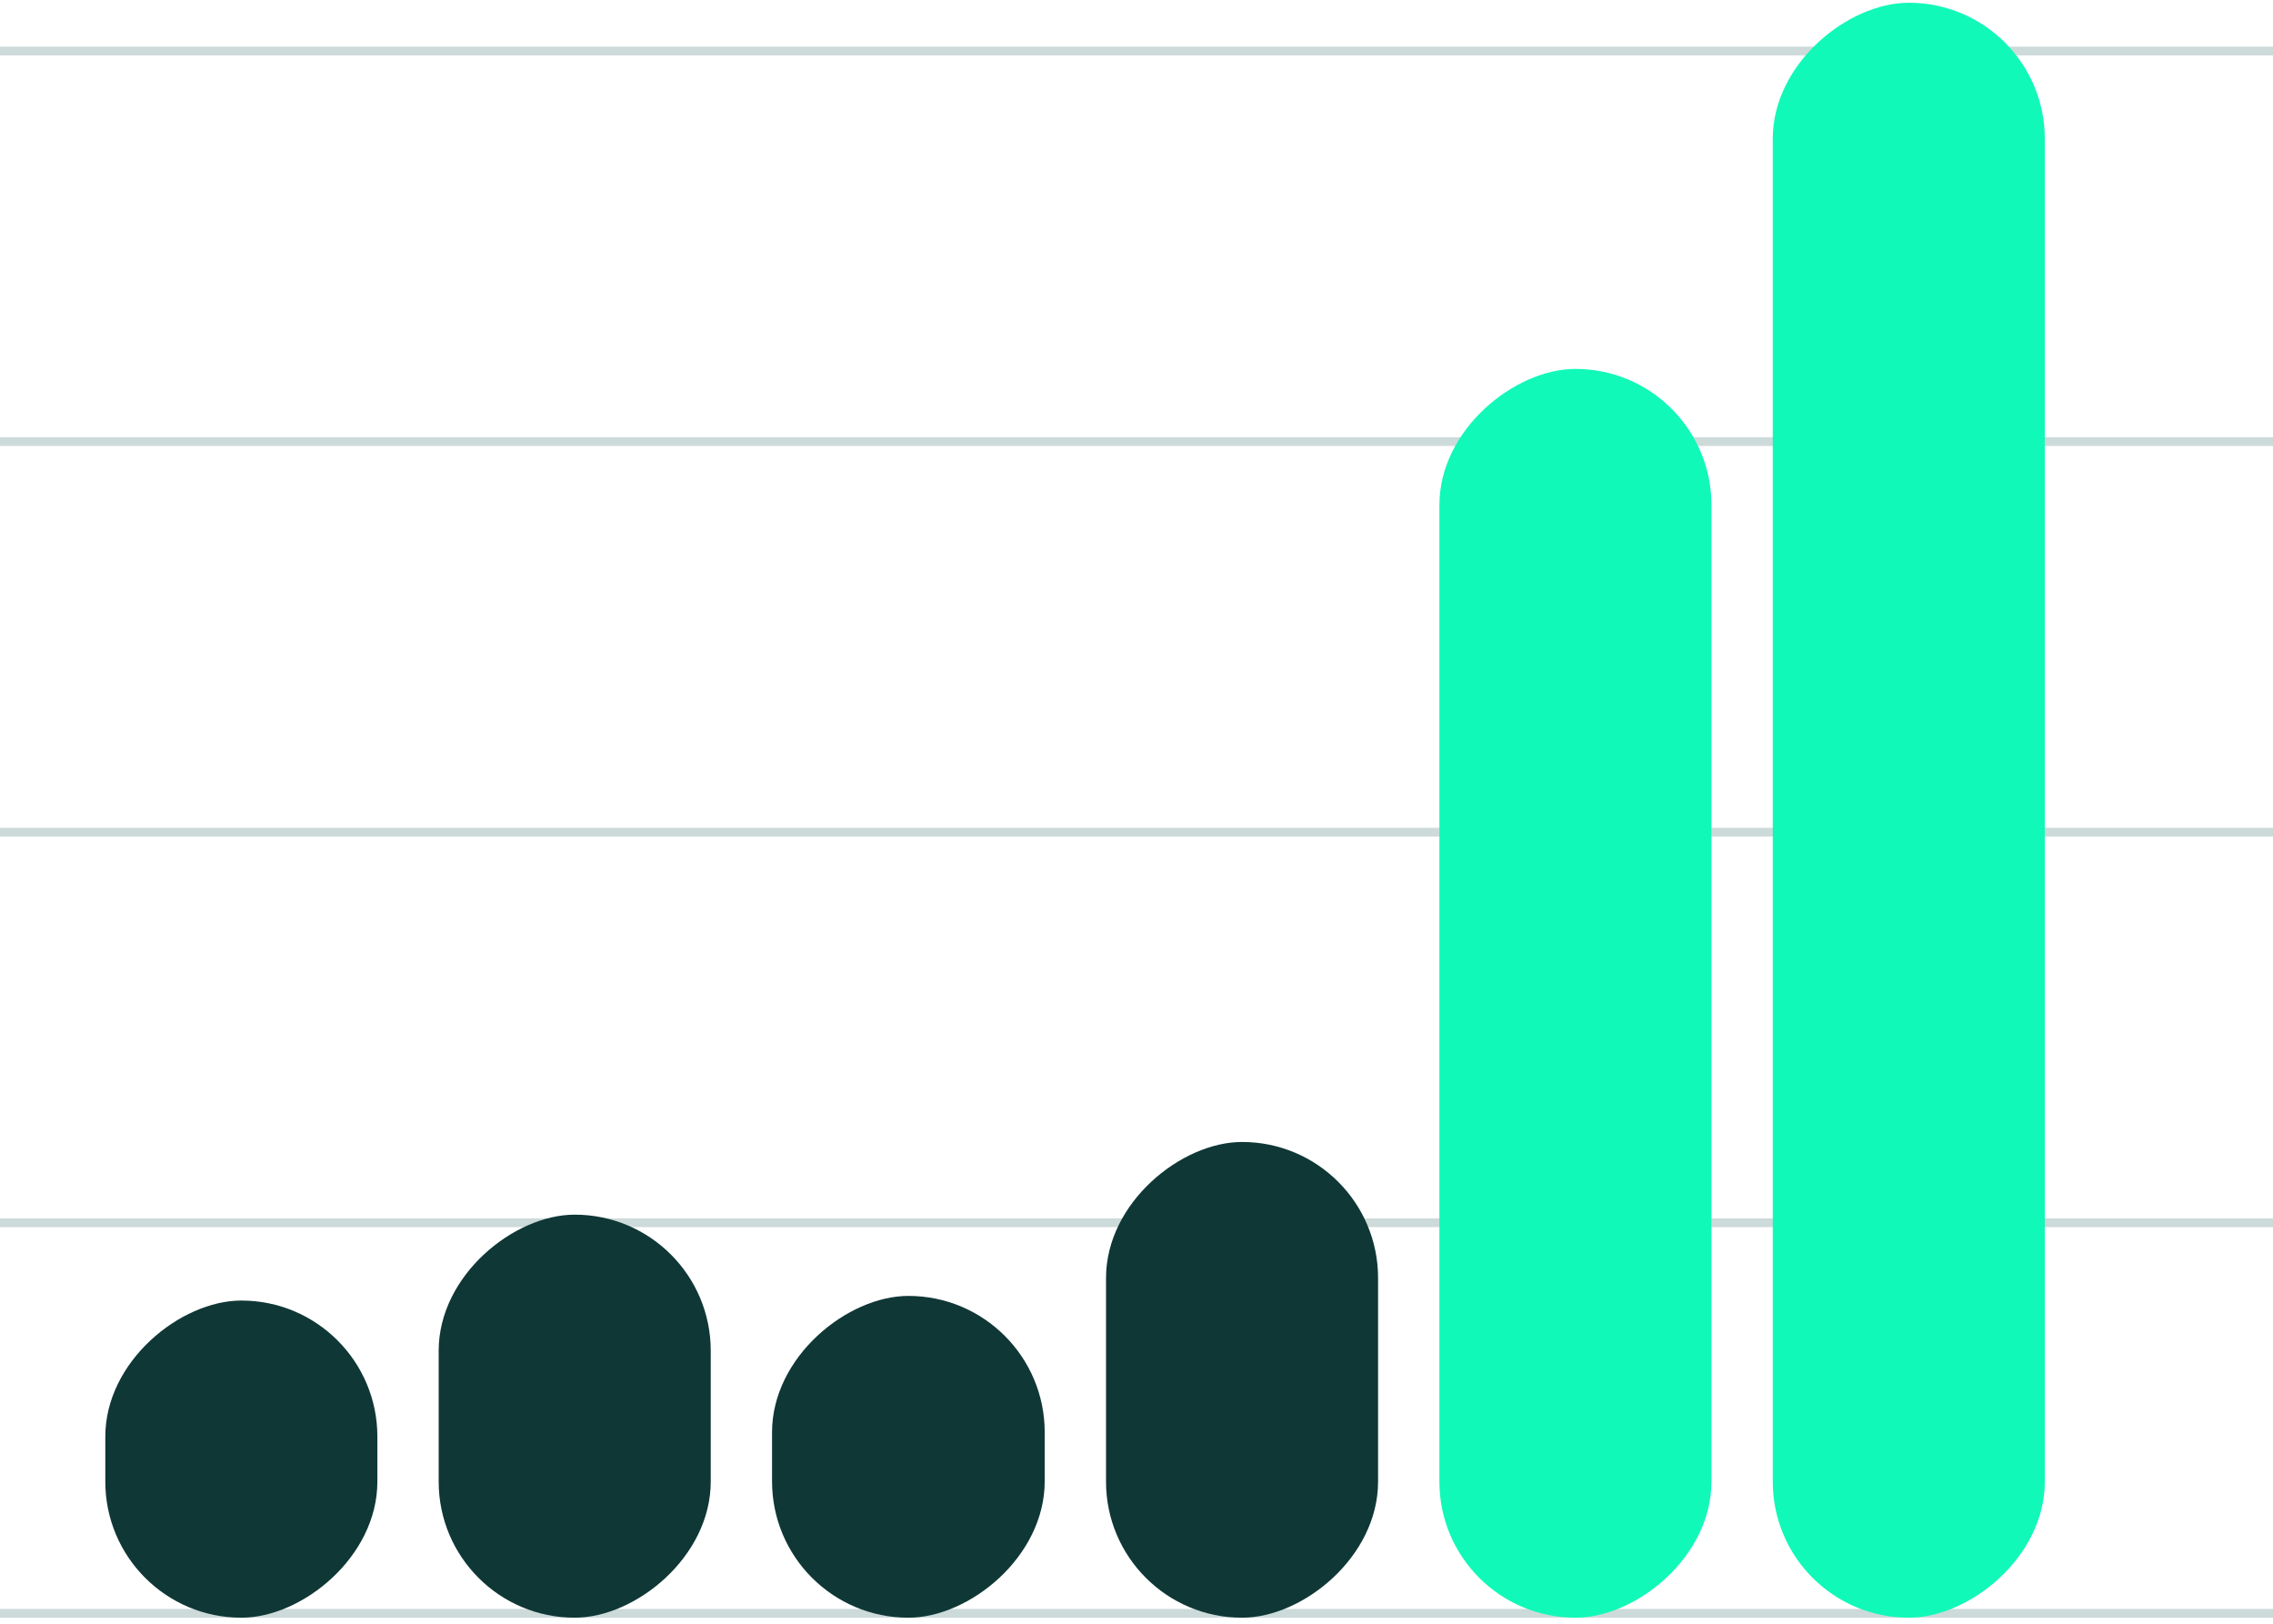 <svg width="259" height="185" viewBox="0 0 259 185" fill="none" xmlns="http://www.w3.org/2000/svg">
<g opacity="0.2">
<line y1="5.812" x2="259" y2="5.812" stroke="#074845"/>
<line y1="50.312" x2="259" y2="50.312" stroke="#074845"/>
<line y1="94.812" x2="259" y2="94.812" stroke="#074845"/>
<line y1="139.312" x2="259" y2="139.312" stroke="#074845"/>
<line y1="183.812" x2="259" y2="183.812" stroke="#074845"/>
</g>
<rect x="12" y="184.312" width="36.135" height="31" rx="15.5" transform="rotate(-90 12 184.312)" fill="#0F3736"/>
<rect x="49.986" y="184.312" width="45.921" height="31" rx="15.5" transform="rotate(-90 49.986 184.312)" fill="#0F3736"/>
<rect x="87.972" y="184.312" width="36.663" height="31.069" rx="15.534" transform="rotate(-90 87.972 184.312)" fill="#0F3736"/>
<rect x="126.027" y="184.312" width="54.202" height="31" rx="15.5" transform="rotate(-90 126.027 184.312)" fill="#0F3736"/>
<rect x="164.014" y="184.312" width="142.28" height="31" rx="15.5" transform="rotate(-90 164.014 184.312)" fill="#11F9B8"/>
<rect x="202" y="184.312" width="184" height="31" rx="15.5" transform="rotate(-90 202 184.312)" fill="#11F9B8"/>
</svg>
